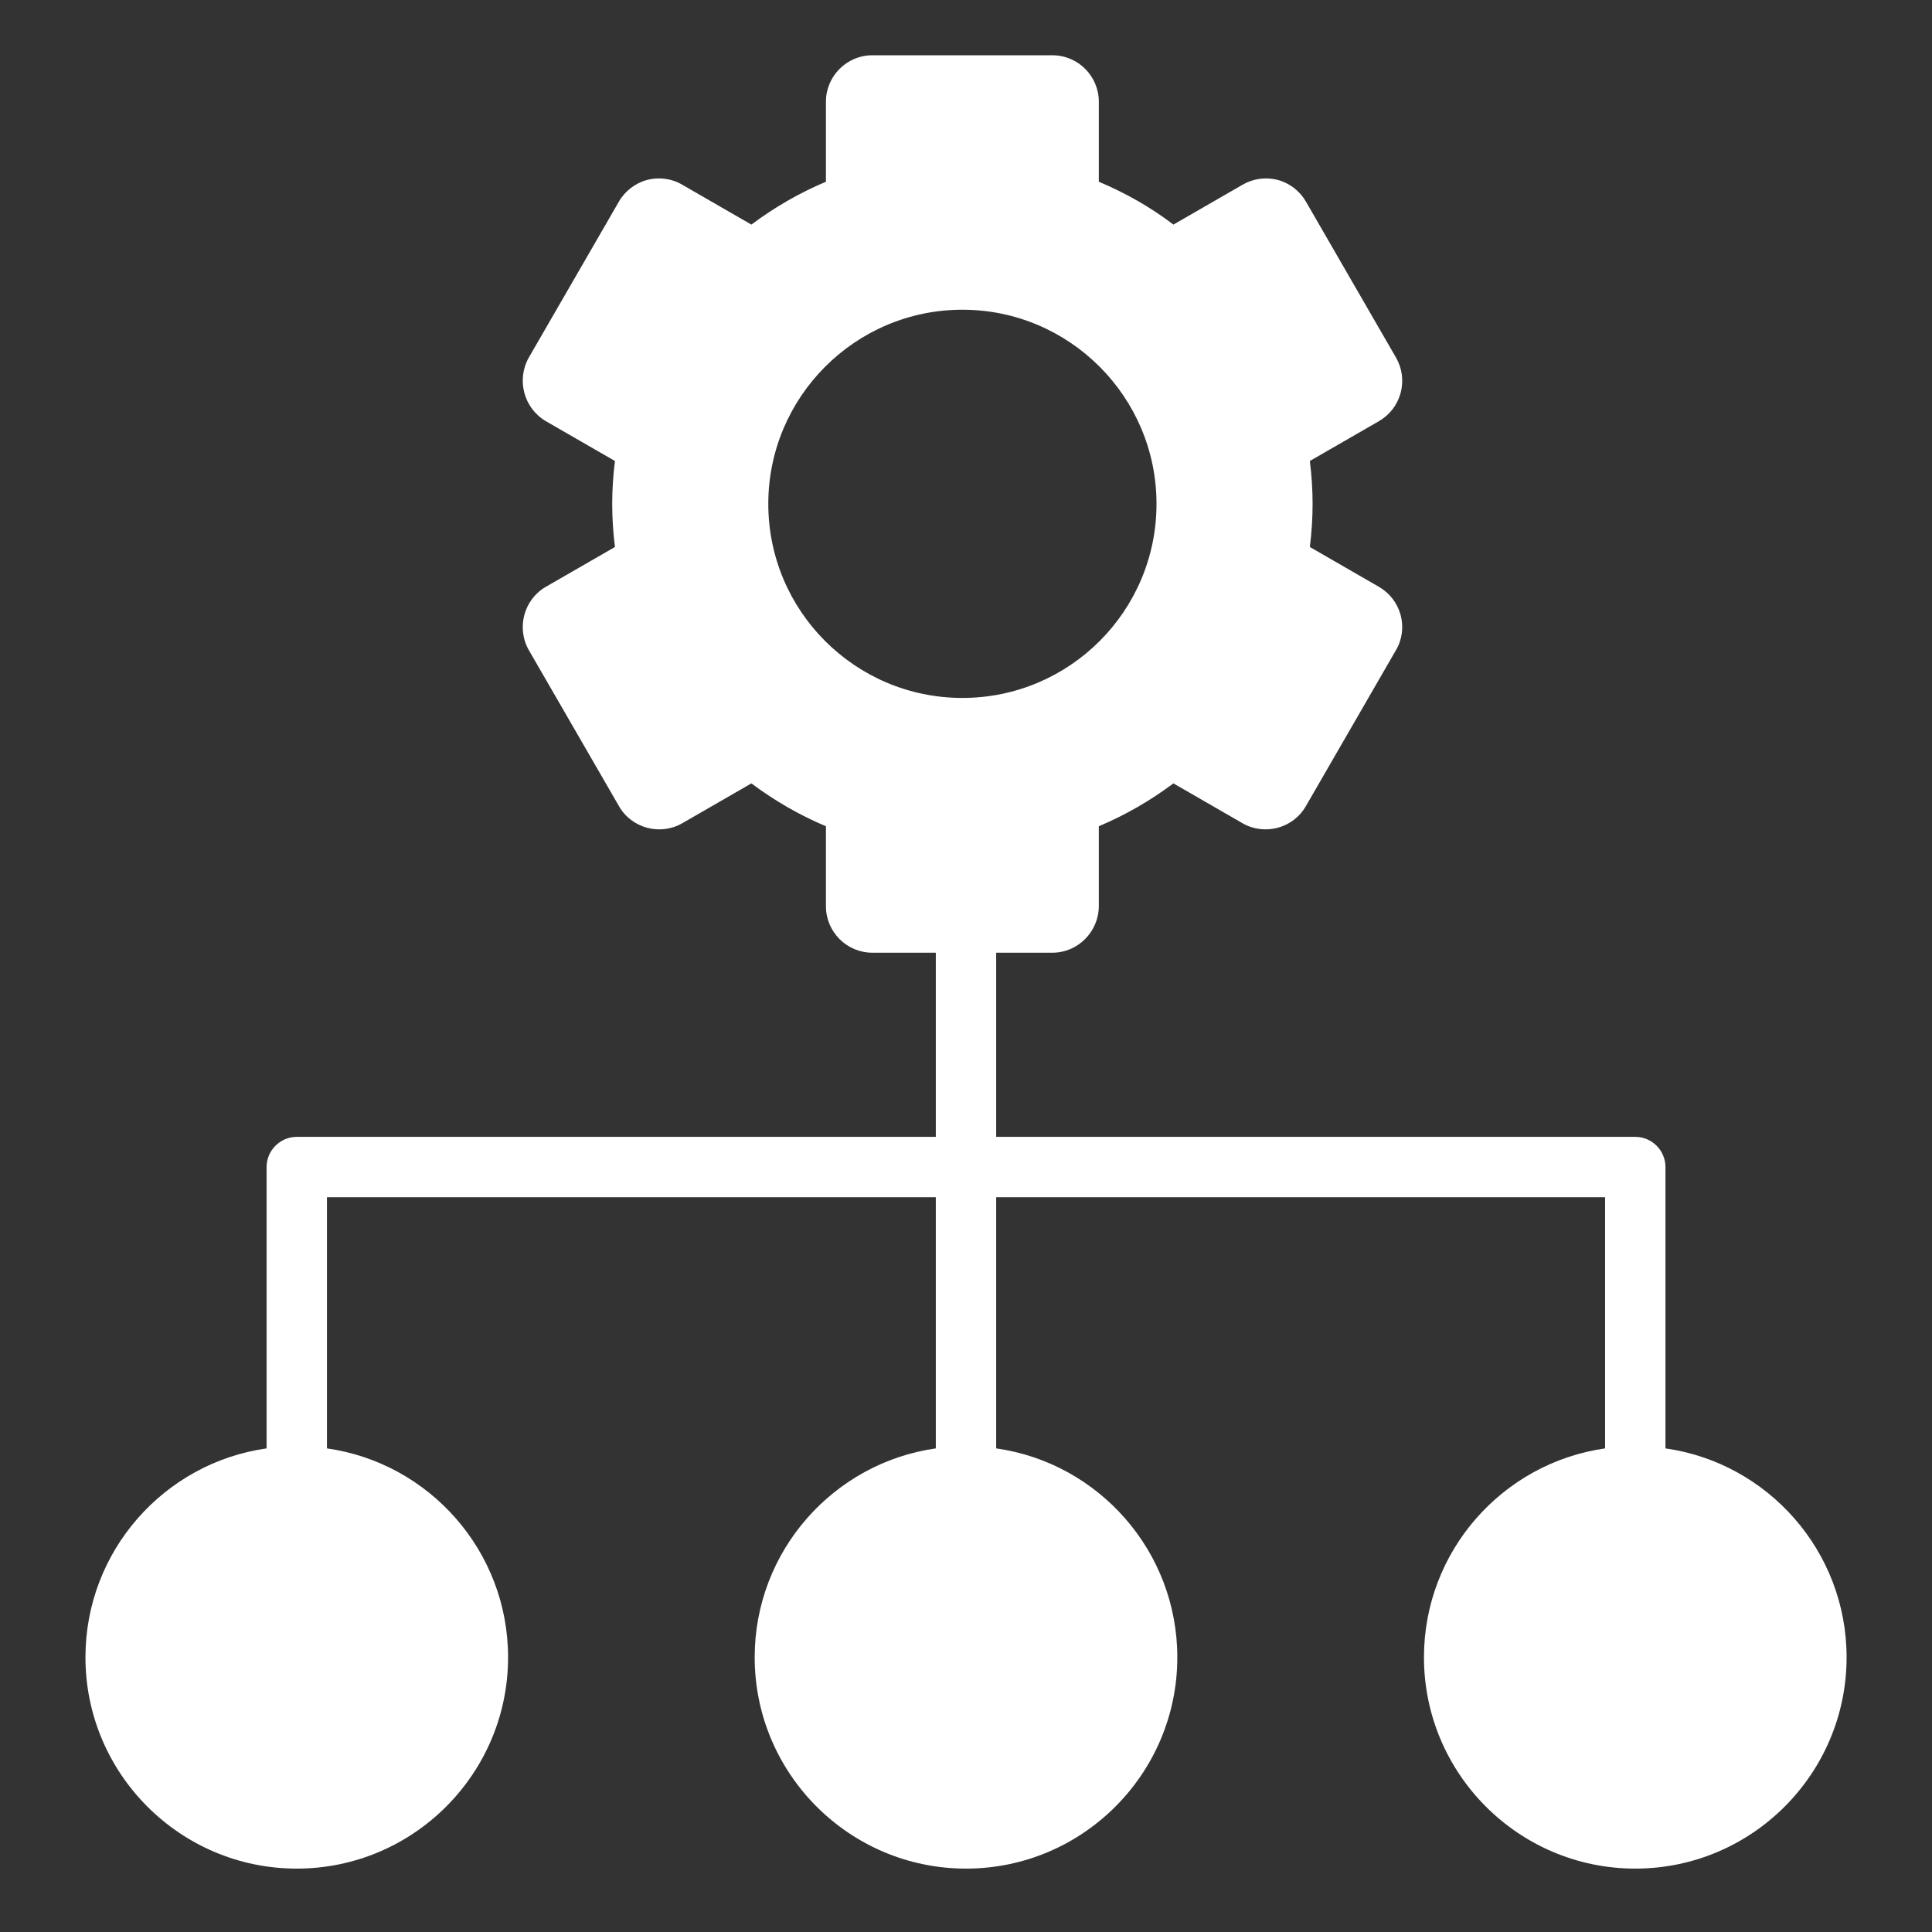 <svg width="48" height="48" viewBox="0 0 48 48" fill="none" xmlns="http://www.w3.org/2000/svg">
<rect x="0" y="0" width="48" height="48" fill="#333333" stroke="none"/>
<path d="M41.378 35.985V28.995C41.378 28.583 41.041 28.245 40.628 28.245H24.75V23.67H26.145C26.783 23.67 27.3 23.145 27.3 22.508V20.528C27.96 20.25 28.583 19.89 29.153 19.463L30.87 20.453C31.418 20.768 32.131 20.58 32.446 20.025L34.681 16.155C34.838 15.893 34.876 15.578 34.8 15.285C34.718 14.985 34.531 14.738 34.26 14.58L32.543 13.59C32.588 13.23 32.611 12.87 32.611 12.518C32.611 12.173 32.588 11.813 32.543 11.453L34.26 10.463C34.531 10.305 34.718 10.058 34.8 9.758C34.876 9.458 34.838 9.15 34.681 8.88L32.446 5.01C32.295 4.748 32.048 4.553 31.748 4.47C31.448 4.395 31.14 4.433 30.87 4.59L29.153 5.58C28.583 5.145 27.96 4.793 27.3 4.515V2.528C27.3 1.89 26.783 1.373 26.145 1.373H21.675C21.038 1.373 20.52 1.89 20.52 2.528V4.515C19.86 4.793 19.238 5.153 18.668 5.58L16.951 4.59C16.688 4.433 16.373 4.395 16.073 4.47C15.78 4.553 15.525 4.748 15.376 5.01L13.14 8.88C12.825 9.435 13.013 10.14 13.56 10.463L15.278 11.453C15.233 11.813 15.21 12.173 15.21 12.518C15.21 12.87 15.233 13.23 15.278 13.59L13.56 14.58C13.013 14.895 12.825 15.608 13.14 16.155L15.376 20.025C15.69 20.58 16.403 20.768 16.951 20.453L18.668 19.463C19.238 19.89 19.86 20.25 20.52 20.528V22.515C20.52 23.153 21.038 23.67 21.675 23.67H23.25V28.245H7.373C6.961 28.245 6.623 28.583 6.623 28.995V35.985C4.08 36.345 2.123 38.535 2.123 41.175C2.123 44.07 4.478 46.425 7.373 46.425C10.268 46.425 12.623 44.07 12.623 41.175C12.623 38.535 10.665 36.345 8.123 35.985V29.745H23.25V35.985C20.708 36.345 18.75 38.535 18.75 41.175C18.75 44.07 21.105 46.425 24 46.425C26.895 46.425 29.25 44.07 29.25 41.175C29.25 38.535 27.293 36.345 24.75 35.985V29.745H39.878V35.985C37.336 36.345 35.378 38.535 35.378 41.175C35.378 44.07 37.733 46.425 40.628 46.425C43.523 46.425 45.878 44.07 45.878 41.175C45.878 38.535 43.92 36.345 41.378 35.985ZM19.088 12.518C19.088 9.863 21.248 7.695 23.91 7.695C26.573 7.695 28.733 9.863 28.733 12.518C28.733 15.18 26.573 17.34 23.91 17.34C21.248 17.34 19.088 15.18 19.088 12.518Z" fill="white"/>
</svg>
